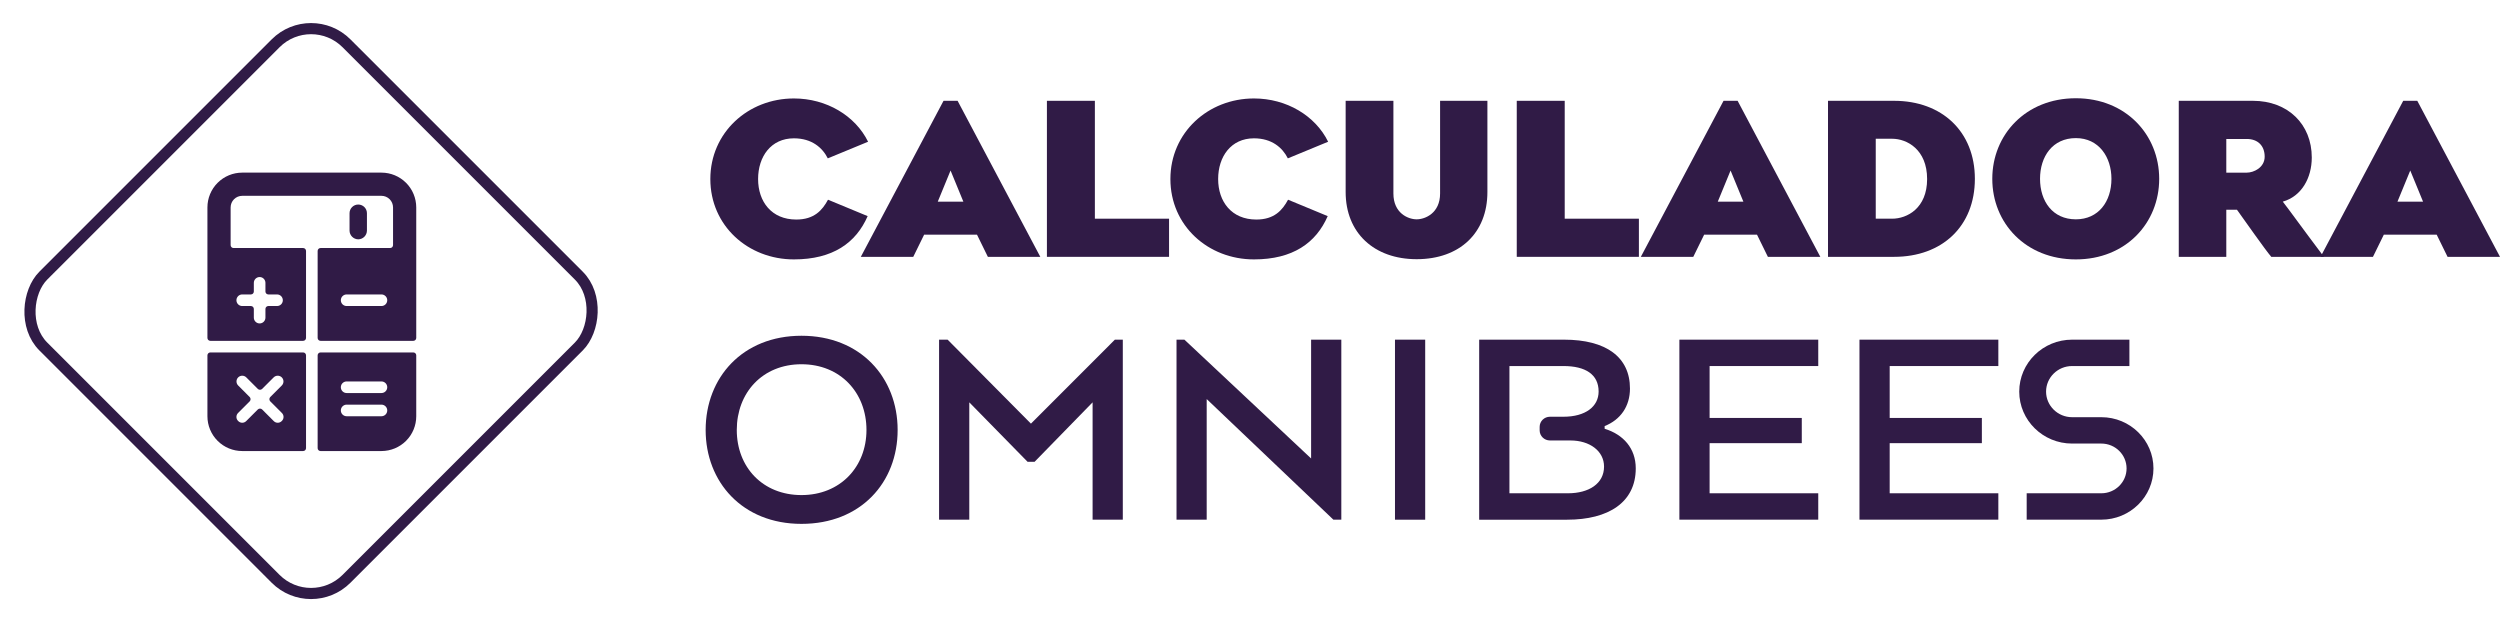 <svg width="235" height="59" viewBox="0 0 235 59" fill="none" xmlns="http://www.w3.org/2000/svg"><rect x="29.24" y="0.74" width="40.305" height="40.305" rx="4.711" transform="rotate(45 29.24 0.74)" stroke="#301B46" stroke-width="1.047"/><g clip-path="url(#clip0_1_17)"><path d="M30.13 33.129C30.058 33.129 29.989 33.158 29.938 33.209C29.886 33.26 29.858 33.33 29.858 33.402V42.126C29.858 42.198 29.886 42.267 29.938 42.319C29.989 42.37 30.058 42.398 30.13 42.398H35.855C36.723 42.398 37.555 42.054 38.169 41.44C38.782 40.827 39.127 39.995 39.127 39.127V33.402C39.127 33.33 39.098 33.26 39.047 33.209C38.996 33.158 38.926 33.129 38.854 33.129H30.13ZM32.584 35.855H35.855C36 35.855 36.139 35.913 36.241 36.015C36.343 36.117 36.401 36.256 36.401 36.401C36.401 36.545 36.343 36.684 36.241 36.786C36.139 36.888 36 36.946 35.855 36.946H32.584C32.439 36.946 32.301 36.888 32.198 36.786C32.096 36.684 32.039 36.545 32.039 36.401C32.039 36.256 32.096 36.117 32.198 36.015C32.301 35.913 32.439 35.855 32.584 35.855ZM32.584 38.036H35.855C36 38.036 36.139 38.094 36.241 38.196C36.343 38.298 36.401 38.437 36.401 38.582C36.401 38.726 36.343 38.865 36.241 38.967C36.139 39.069 36 39.127 35.855 39.127H32.584C32.439 39.127 32.301 39.069 32.198 38.967C32.096 38.865 32.039 38.726 32.039 38.582C32.039 38.437 32.096 38.298 32.198 38.196C32.301 38.094 32.439 38.036 32.584 38.036Z" fill="#301B46"/><path d="M28.767 33.402C28.767 33.33 28.738 33.26 28.687 33.209C28.636 33.158 28.567 33.129 28.495 33.129H19.771C19.698 33.129 19.629 33.158 19.578 33.209C19.527 33.26 19.498 33.33 19.498 33.402V39.127C19.498 39.995 19.843 40.827 20.456 41.44C21.07 42.054 21.902 42.398 22.77 42.398H28.495C28.567 42.398 28.636 42.37 28.687 42.319C28.738 42.267 28.767 42.198 28.767 42.126V33.402ZM22.388 36.237C22.338 36.187 22.298 36.127 22.271 36.062C22.244 35.996 22.23 35.926 22.23 35.855C22.23 35.785 22.244 35.714 22.271 35.649C22.298 35.583 22.338 35.524 22.388 35.474C22.438 35.424 22.497 35.384 22.563 35.357C22.628 35.33 22.699 35.316 22.77 35.316C22.84 35.316 22.911 35.33 22.976 35.357C23.042 35.384 23.101 35.424 23.151 35.474L24.242 36.564C24.296 36.612 24.366 36.639 24.438 36.639C24.51 36.639 24.58 36.612 24.634 36.564L25.725 35.474C25.826 35.373 25.963 35.316 26.106 35.316C26.25 35.316 26.387 35.373 26.488 35.474C26.589 35.575 26.646 35.712 26.646 35.855C26.646 35.998 26.589 36.136 26.488 36.237L25.398 37.328C25.349 37.382 25.323 37.451 25.323 37.524C25.323 37.596 25.349 37.666 25.398 37.72L26.488 38.811C26.54 38.86 26.582 38.919 26.61 38.984C26.639 39.05 26.653 39.121 26.653 39.192C26.653 39.264 26.639 39.335 26.61 39.4C26.582 39.466 26.54 39.525 26.488 39.574C26.439 39.626 26.38 39.668 26.314 39.696C26.249 39.724 26.178 39.739 26.106 39.739C26.035 39.739 25.964 39.724 25.898 39.696C25.833 39.668 25.774 39.626 25.725 39.574L24.634 38.483C24.58 38.435 24.51 38.408 24.438 38.408C24.366 38.408 24.296 38.435 24.242 38.483L23.151 39.574C23.102 39.626 23.043 39.668 22.977 39.696C22.912 39.724 22.841 39.739 22.77 39.739C22.698 39.739 22.627 39.724 22.562 39.696C22.496 39.668 22.437 39.626 22.388 39.574C22.336 39.525 22.294 39.466 22.266 39.4C22.237 39.335 22.223 39.264 22.223 39.192C22.223 39.121 22.237 39.05 22.266 38.984C22.294 38.919 22.336 38.86 22.388 38.811L23.478 37.72C23.527 37.666 23.553 37.596 23.553 37.524C23.553 37.451 23.527 37.382 23.478 37.328L22.388 36.237Z" fill="#301B46"/><path d="M33.674 22.497C33.891 22.494 34.097 22.407 34.25 22.254C34.402 22.102 34.489 21.895 34.492 21.679V20.043C34.492 19.826 34.406 19.618 34.253 19.465C34.099 19.312 33.891 19.226 33.674 19.226C33.458 19.226 33.249 19.312 33.096 19.465C32.943 19.618 32.857 19.826 32.857 20.043V21.679C32.859 21.895 32.947 22.102 33.099 22.254C33.252 22.407 33.458 22.494 33.674 22.497Z" fill="#301B46"/><path d="M35.855 16.227H22.77C21.902 16.227 21.07 16.571 20.456 17.185C19.843 17.798 19.498 18.63 19.498 19.498V31.766C19.498 31.838 19.527 31.908 19.578 31.959C19.629 32.01 19.698 32.039 19.771 32.039H28.495C28.567 32.039 28.636 32.01 28.687 31.959C28.738 31.908 28.767 31.838 28.767 31.766V23.587C28.767 23.515 28.738 23.446 28.687 23.395C28.636 23.343 28.567 23.315 28.495 23.315H21.952C21.879 23.315 21.81 23.286 21.759 23.235C21.708 23.184 21.679 23.114 21.679 23.042V19.498C21.679 19.209 21.794 18.931 21.998 18.727C22.203 18.522 22.48 18.407 22.77 18.407H35.855C36.145 18.407 36.422 18.522 36.627 18.727C36.831 18.931 36.946 19.209 36.946 19.498V23.042C36.946 23.114 36.917 23.184 36.866 23.235C36.815 23.286 36.746 23.315 36.673 23.315H30.13C30.058 23.315 29.989 23.343 29.938 23.395C29.886 23.446 29.858 23.515 29.858 23.587V31.766C29.858 31.838 29.886 31.908 29.938 31.959C29.989 32.01 30.058 32.039 30.13 32.039H38.854C38.927 32.039 38.996 32.01 39.047 31.959C39.098 31.908 39.127 31.838 39.127 31.766V19.498C39.127 18.63 38.782 17.798 38.169 17.185C37.555 16.571 36.723 16.227 35.855 16.227ZM26.041 28.767H25.223C25.151 28.767 25.081 28.796 25.03 28.847C24.979 28.898 24.951 28.968 24.951 29.04V29.858C24.951 30.002 24.893 30.141 24.791 30.243C24.689 30.346 24.55 30.403 24.405 30.403C24.261 30.403 24.122 30.346 24.02 30.243C23.918 30.141 23.86 30.002 23.86 29.858V29.04C23.86 28.968 23.831 28.898 23.78 28.847C23.729 28.796 23.66 28.767 23.587 28.767H22.77C22.625 28.767 22.486 28.71 22.384 28.608C22.282 28.505 22.224 28.367 22.224 28.222C22.224 28.077 22.282 27.939 22.384 27.836C22.486 27.734 22.625 27.677 22.77 27.677H23.587C23.66 27.677 23.729 27.648 23.78 27.597C23.831 27.546 23.86 27.476 23.86 27.404V26.586C23.86 26.442 23.918 26.303 24.02 26.201C24.122 26.098 24.261 26.041 24.405 26.041C24.55 26.041 24.689 26.098 24.791 26.201C24.893 26.303 24.951 26.442 24.951 26.586V27.404C24.951 27.476 24.979 27.546 25.03 27.597C25.081 27.648 25.151 27.677 25.223 27.677H26.041C26.186 27.677 26.324 27.734 26.427 27.836C26.529 27.939 26.586 28.077 26.586 28.222C26.586 28.367 26.529 28.505 26.427 28.608C26.324 28.71 26.186 28.767 26.041 28.767ZM35.855 28.767H32.584C32.439 28.767 32.301 28.71 32.198 28.608C32.096 28.505 32.039 28.367 32.039 28.222C32.039 28.077 32.096 27.939 32.198 27.836C32.301 27.734 32.439 27.677 32.584 27.677H35.855C36 27.677 36.139 27.734 36.241 27.836C36.343 27.939 36.401 28.077 36.401 28.222C36.401 28.367 36.343 28.505 36.241 28.608C36.139 28.71 36 28.767 35.855 28.767Z" fill="#301B46"/></g><path d="M227.225 9.476L235 24.143H230.071L229.049 22.059H224.079L223.058 24.143H218.128L225.903 9.476H227.225ZM225.362 18.954H227.766L226.564 16.028L225.362 18.954Z" fill="#301B46"/><path d="M209.272 19.715V24.143H204.804V9.476H211.777C215.063 9.476 217.307 11.68 217.307 14.806C217.307 16.73 216.345 18.453 214.582 18.954C215.344 19.936 216.025 20.917 218.449 24.143H213.5C212.899 23.442 210.915 20.597 210.274 19.715H209.272ZM209.272 13.063V16.229H211.196C211.857 16.229 212.879 15.748 212.879 14.726C212.879 13.704 212.238 13.063 211.196 13.063H209.272Z" fill="#301B46"/><path d="M195.13 24.384C190.421 24.384 187.275 20.977 187.275 16.81C187.275 12.662 190.421 9.235 195.13 9.235C199.818 9.235 202.964 12.662 202.964 16.81C202.964 20.977 199.818 24.384 195.13 24.384ZM195.13 12.982C192.945 12.982 191.763 14.706 191.763 16.81C191.763 18.914 192.945 20.617 195.13 20.617C197.254 20.617 198.476 18.954 198.476 16.81C198.476 14.766 197.294 12.982 195.13 12.982Z" fill="#301B46"/><path d="M178.043 24.143H171.832V9.476H178.043C182.552 9.476 185.638 12.381 185.638 16.81C185.638 21.258 182.572 24.143 178.043 24.143ZM176.32 13.043V20.557H177.863C179.266 20.557 181.149 19.575 181.149 16.83C181.149 14.044 179.246 13.043 177.863 13.043H176.32Z" fill="#301B46"/><path d="M163.336 9.476L171.11 24.143H166.181L165.159 22.059H160.19L159.168 24.143H154.239L162.013 9.476H163.336ZM161.472 18.954H163.877L162.674 16.028L161.472 18.954Z" fill="#301B46"/><path d="M147.083 20.557H154.056V24.143H142.575V9.476H147.083V20.557Z" fill="#301B46"/><path d="M133.164 24.364C129.176 24.364 126.491 21.899 126.491 18.052V9.476H130.98V18.192C130.98 20.036 132.362 20.617 133.164 20.617C133.965 20.617 135.368 20.036 135.368 18.192V9.476H139.816V18.052C139.816 21.899 137.211 24.364 133.164 24.364Z" fill="#301B46"/><path d="M121.078 18.773L124.805 20.316C123.703 22.841 121.519 24.384 117.872 24.384C113.564 24.384 110.018 21.218 110.018 16.83C110.018 12.461 113.564 9.255 117.872 9.255C120.938 9.255 123.643 10.878 124.845 13.323L121.058 14.886C120.557 13.884 119.556 13.002 117.872 13.002C115.728 13.002 114.506 14.706 114.506 16.83C114.506 18.954 115.768 20.637 118.093 20.637C119.776 20.637 120.537 19.775 121.078 18.773Z" fill="#301B46"/><path d="M102.918 20.557H109.891V24.143H98.41V9.476H102.918V20.557Z" fill="#301B46"/><path d="M90.014 9.476L97.789 24.143H92.859L91.838 22.059H86.868L85.846 24.143H80.917L88.692 9.476H90.014ZM88.151 18.954H90.555L89.353 16.028L88.151 18.954Z" fill="#301B46"/><path d="M77.833 18.773L81.56 20.316C80.458 22.841 78.274 24.384 74.627 24.384C70.319 24.384 66.772 21.218 66.772 16.83C66.772 12.461 70.319 9.255 74.627 9.255C77.693 9.255 80.398 10.879 81.6 13.323L77.813 14.886C77.312 13.884 76.31 13.002 74.627 13.002C72.483 13.002 71.261 14.706 71.261 16.83C71.261 18.954 72.523 20.637 74.847 20.637C76.531 20.637 77.292 19.775 77.833 18.773Z" fill="#301B46"/><path d="M197.526 48.848H190.508V46.368H197.526C198.834 46.368 199.898 45.322 199.898 44.032C199.898 42.741 198.834 41.695 197.526 41.695H194.776C192.035 41.695 189.808 39.502 189.808 36.812C189.808 34.121 192.035 31.928 194.776 31.928H200.164V34.408H194.776C193.429 34.408 192.331 35.487 192.331 36.812C192.331 38.136 193.429 39.216 194.776 39.216H197.526C200.228 39.216 202.425 41.375 202.425 44.032C202.425 46.689 200.228 48.848 197.526 48.848Z" fill="#301B46"/><path d="M66.331 40.417C66.331 35.483 69.802 31.561 75.34 31.561C80.878 31.561 84.378 35.479 84.378 40.417C84.378 45.356 80.908 49.244 75.34 49.244C69.772 49.244 66.331 45.297 66.331 40.417ZM81.448 40.417C81.448 36.921 79.008 34.239 75.34 34.239C71.672 34.239 69.257 36.917 69.257 40.417C69.257 43.918 71.698 46.537 75.34 46.537C78.982 46.537 81.448 43.884 81.448 40.417Z" fill="#301B46"/><path d="M102.704 37.82L97.252 43.408H96.591L91.113 37.82V48.848H88.273V31.928H89.076L96.909 39.823L104.798 31.928H105.544V48.848H102.704V37.82Z" fill="#301B46"/><path d="M126.084 48.848H125.337L113.429 37.512V48.848H110.593V31.928H111.335L123.244 43.096V31.928H126.084V48.848Z" fill="#301B46"/><path d="M133.968 31.928H131.128V48.852H133.968V31.928Z" fill="#301B46"/><path d="M169.367 41.657H160.702V46.368H170.916V48.848H157.862V31.928H170.916V34.408H160.702V39.287H169.367V41.657Z" fill="#301B46"/><path d="M186.295 41.657H177.63V46.368H187.844V48.848H174.79V31.928H187.844V34.408H177.63V39.287H186.295V41.657Z" fill="#301B46"/><path d="M150.836 40.304V40.051C152.329 39.46 153.217 38.191 153.217 36.525C153.217 33.564 150.977 31.928 147.018 31.928H139.043V48.852H147.305C151.205 48.852 153.761 47.216 153.761 44.028C153.761 42.138 152.586 40.839 150.836 40.304ZM147.395 46.368H141.887V34.408H146.966C149.034 34.408 150.27 35.196 150.27 36.803C150.27 38.216 149.034 39.173 146.966 39.173H145.697C145.16 39.173 144.727 39.599 144.727 40.127V40.451C144.727 40.978 145.16 41.404 145.697 41.404H147.623C149.429 41.404 150.78 42.391 150.78 43.859C150.78 45.466 149.347 46.368 147.395 46.368Z" fill="#301B46"/><defs><clipPath id="clip0_1_17"><rect width="26.172" height="26.172" fill="white" transform="translate(16.227 16.227)"/></clipPath></defs></svg>